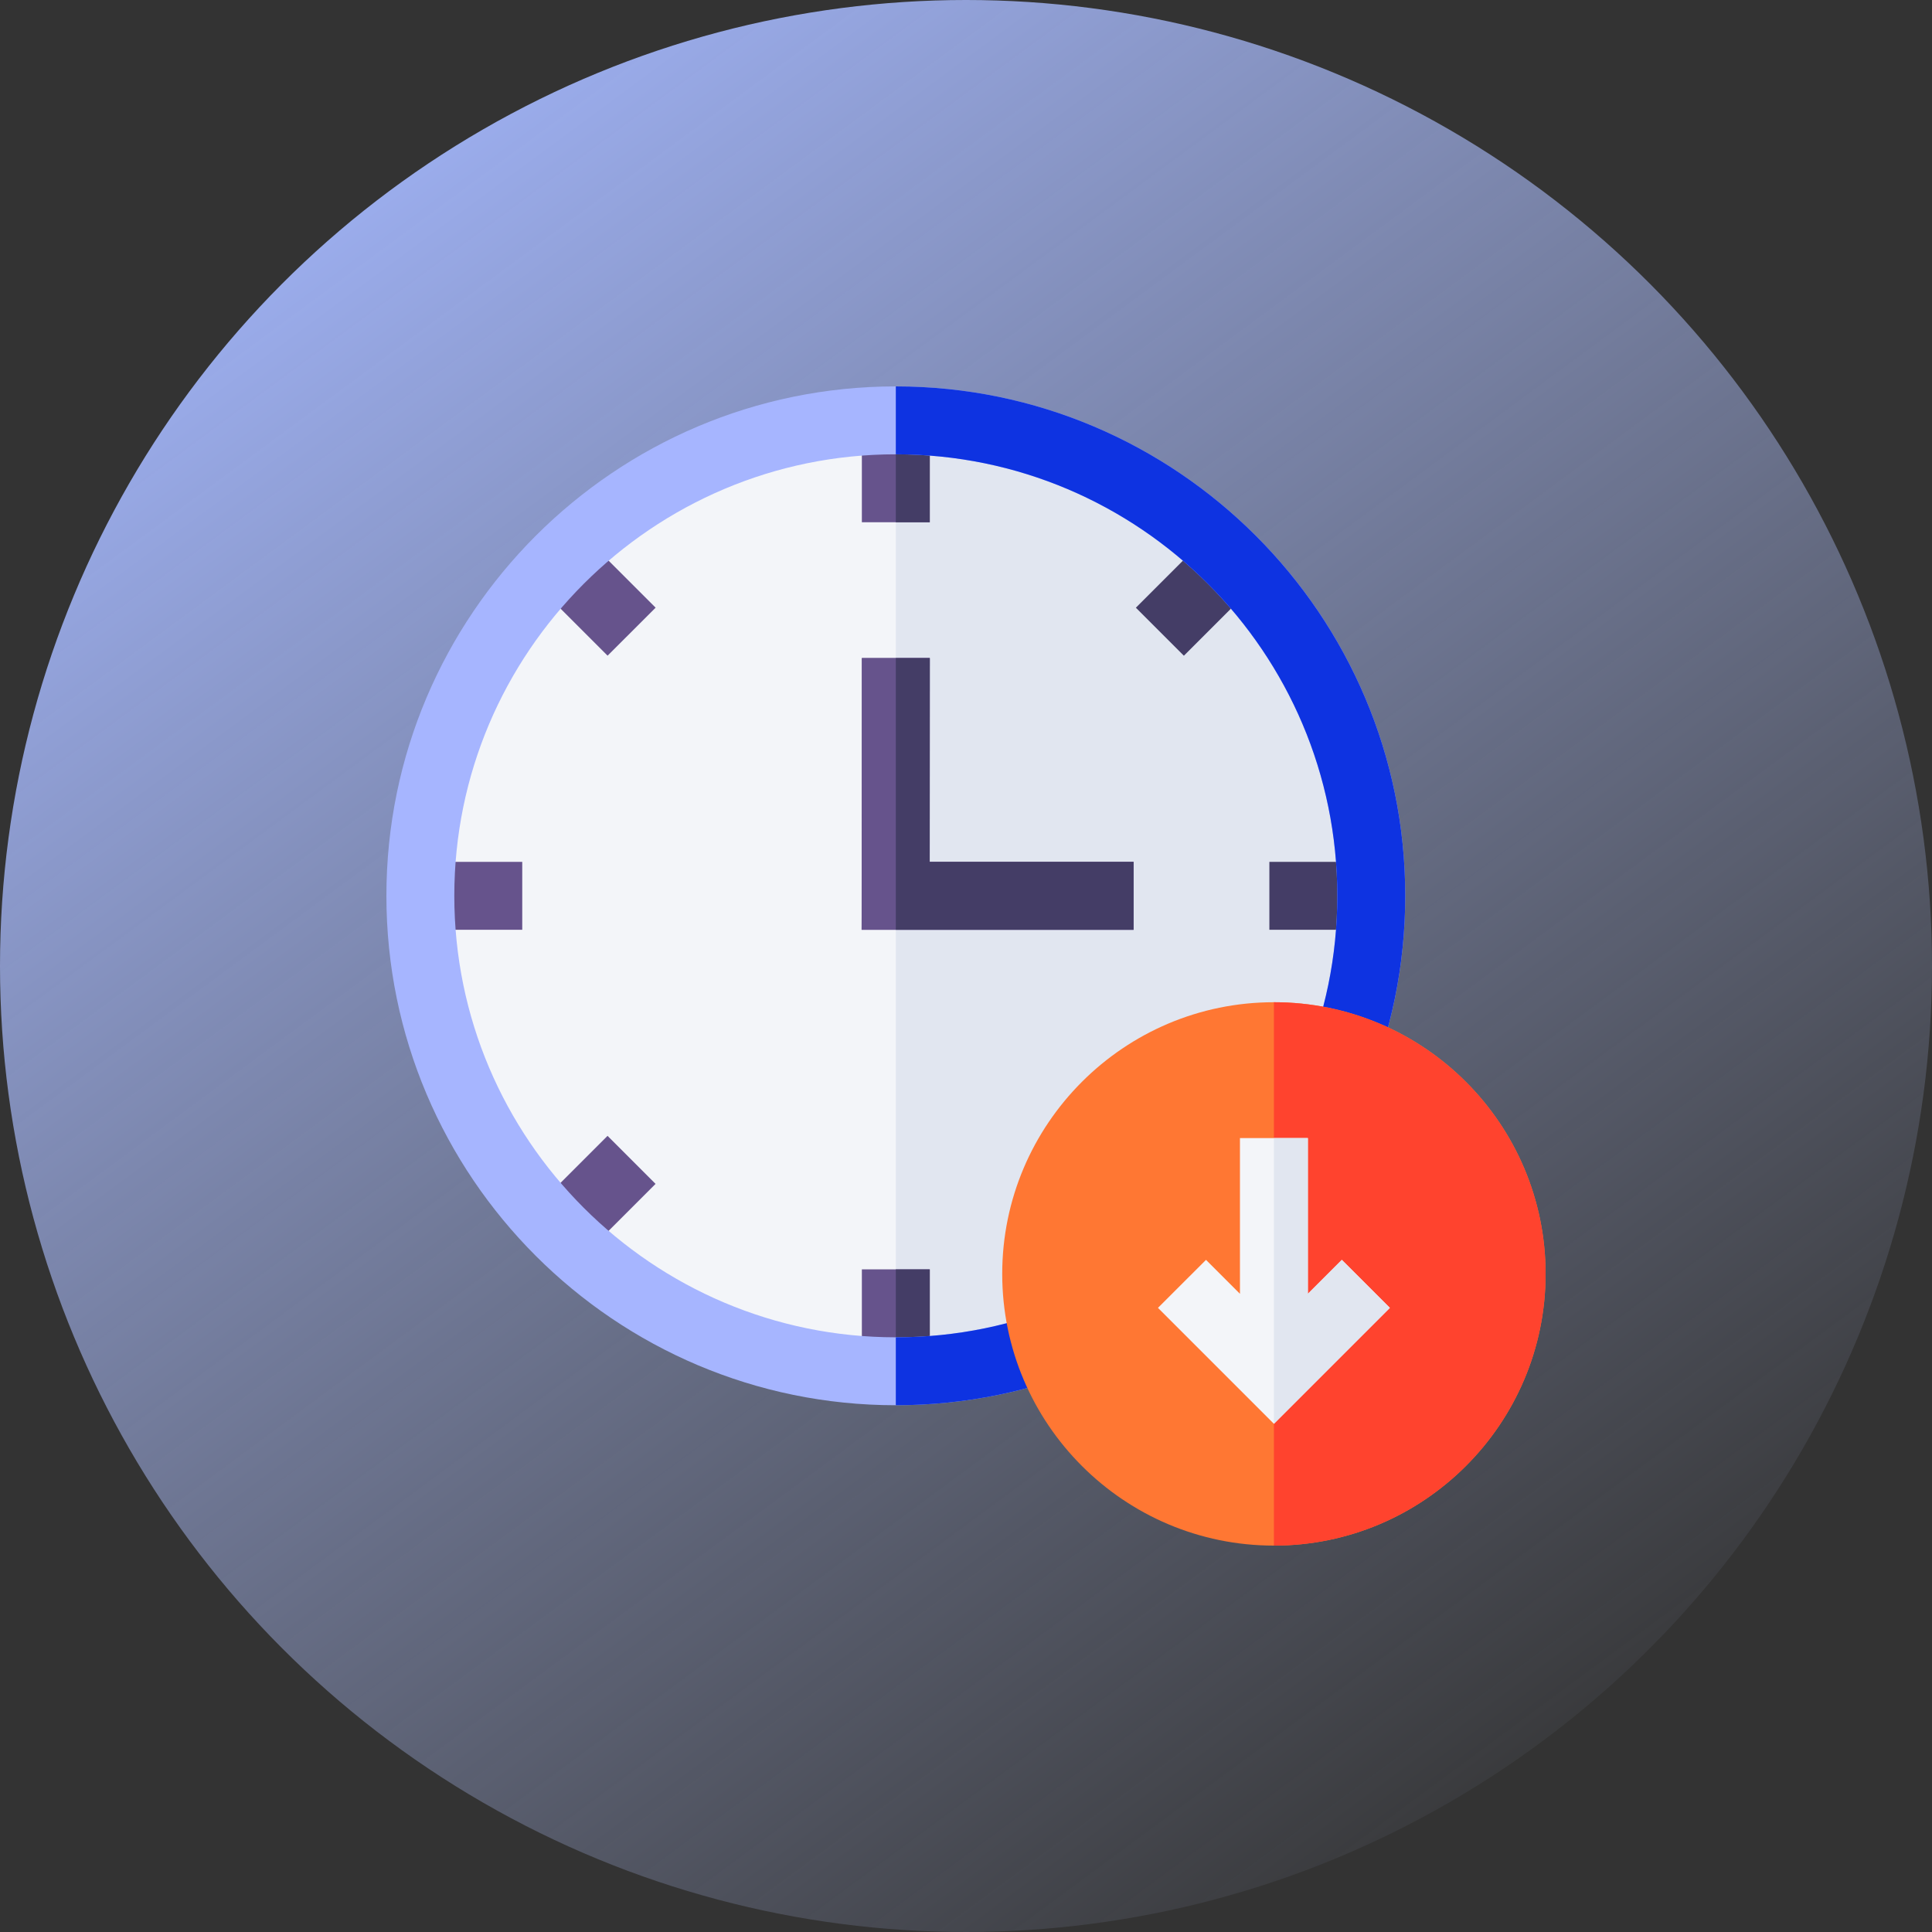 <svg width="80" height="80" viewBox="0 0 80 80" fill="none" xmlns="http://www.w3.org/2000/svg">
<rect x="0" y="0" width="80" height="80" fill="#333333" stroke="none"/>
<g clip-path="url(#clip0_1157_5257)">
<circle cx="40" cy="40" r="40" fill="url(#paint0_linear_1157_5257)"/>
<g clip-path="url(#clip1_1157_5257)">
<path d="M37.094 56.781C47.967 56.781 56.781 47.967 56.781 37.094C56.781 26.221 47.967 17.406 37.094 17.406C26.221 17.406 17.406 26.221 17.406 37.094C17.406 47.967 26.221 56.781 37.094 56.781Z" fill="#F3F5F9"/>
<path d="M56.781 37.094C56.781 26.238 47.95 17.406 37.094 17.406V56.781C47.95 56.781 56.781 47.95 56.781 37.094Z" fill="#E1E6F0"/>
<path d="M46.938 38.5H35.678L35.683 37.088C35.688 36.068 35.688 27.25 35.688 27.25H38.5C38.5 27.25 38.5 32.907 38.497 35.688H46.938V38.5Z" fill="#66538C"/>
<path d="M22.174 50.016L25.157 47.033L27.145 49.022L24.163 52.004L22.174 50.016Z" fill="#66538C"/>
<path d="M47.034 25.164L50.016 22.182L52.004 24.17L49.022 27.152L47.034 25.164Z" fill="#443D66"/>
<path d="M35.688 52.562H38.5V56.781H35.688V52.562Z" fill="#66538C"/>
<path d="M35.688 17.406H38.5V21.625H35.688V17.406Z" fill="#66538C"/>
<path d="M22.177 24.168L24.165 22.18L27.148 25.162L25.159 27.15L22.177 24.168Z" fill="#66538C"/>
<path d="M17.406 35.688H21.625V38.5H17.406V35.688Z" fill="#66538C"/>
<path d="M52.562 35.688H56.781V38.5H52.562V35.688Z" fill="#443D66"/>
<path d="M46.938 38.5H35.678L35.688 27.25H38.5C38.5 27.25 38.5 32.907 38.497 35.688H46.938V38.5Z" fill="#66538C"/>
<path d="M37.094 17.406H38.5V21.625H37.094V17.406Z" fill="#443D66"/>
<path d="M38.5 27.25H37.094V38.5H46.938V35.688H38.497C38.5 32.907 38.5 27.25 38.5 27.25Z" fill="#443D66"/>
<path d="M37.094 52.562H38.5V56.781H37.094V52.562Z" fill="#443D66"/>
<path d="M37.094 58.188C25.462 58.188 16 48.725 16 37.094C16 25.462 25.462 16 37.094 16C48.725 16 58.188 25.462 58.188 37.094C58.188 48.725 48.725 58.188 37.094 58.188ZM37.094 18.812C27.014 18.812 18.812 27.014 18.812 37.094C18.812 47.174 27.014 55.375 37.094 55.375C47.174 55.375 55.375 47.174 55.375 37.094C55.375 27.014 47.174 18.812 37.094 18.812Z" fill="#A6B5FF"/>
<path d="M55.375 37.094C55.375 47.174 47.174 55.375 37.094 55.375V58.188C48.725 58.188 58.188 48.725 58.188 37.094C58.188 25.462 48.725 16 37.094 16V18.812C47.174 18.812 55.375 27.014 55.375 37.094Z" fill="#0E33E1"/>
<path d="M52.75 64C46.545 64 41.5 58.953 41.5 52.75C41.5 46.547 46.545 41.5 52.75 41.5C58.955 41.5 64 46.547 64 52.75C64 58.953 58.955 64 52.75 64Z" fill="#FF7733"/>
<path d="M64 52.75C64 46.547 58.955 41.5 52.75 41.5V64C58.955 64 64 58.953 64 52.75Z" fill="#FF432E"/>
<path d="M55.562 52.168L54.156 53.574V47.125H51.344V53.574L49.938 52.168L47.949 54.156L52.75 58.957L57.551 54.156L55.562 52.168Z" fill="#F3F5F9"/>
<path d="M54.156 53.574V47.125H52.75V58.957L57.551 54.156L55.562 52.168L54.156 53.574Z" fill="#E1E6F0"/>
</g>
</g>
<defs>
<linearGradient id="paint0_linear_1157_5257" x1="3.009" y1="7.257" x2="58.584" y2="82.478" gradientUnits="userSpaceOnUse">
<stop stop-color="#A3B7FF"/>
<stop offset="1" stop-color="#B0BDEA" stop-opacity="0"/>
</linearGradient>
<clipPath id="clip0_1157_5257">
<rect width="80" height="80" fill="white"/>
</clipPath>
<clipPath id="clip1_1157_5257">
<rect width="48" height="48" fill="white" transform="translate(16 16)"/>
</clipPath>
</defs>
</svg>

